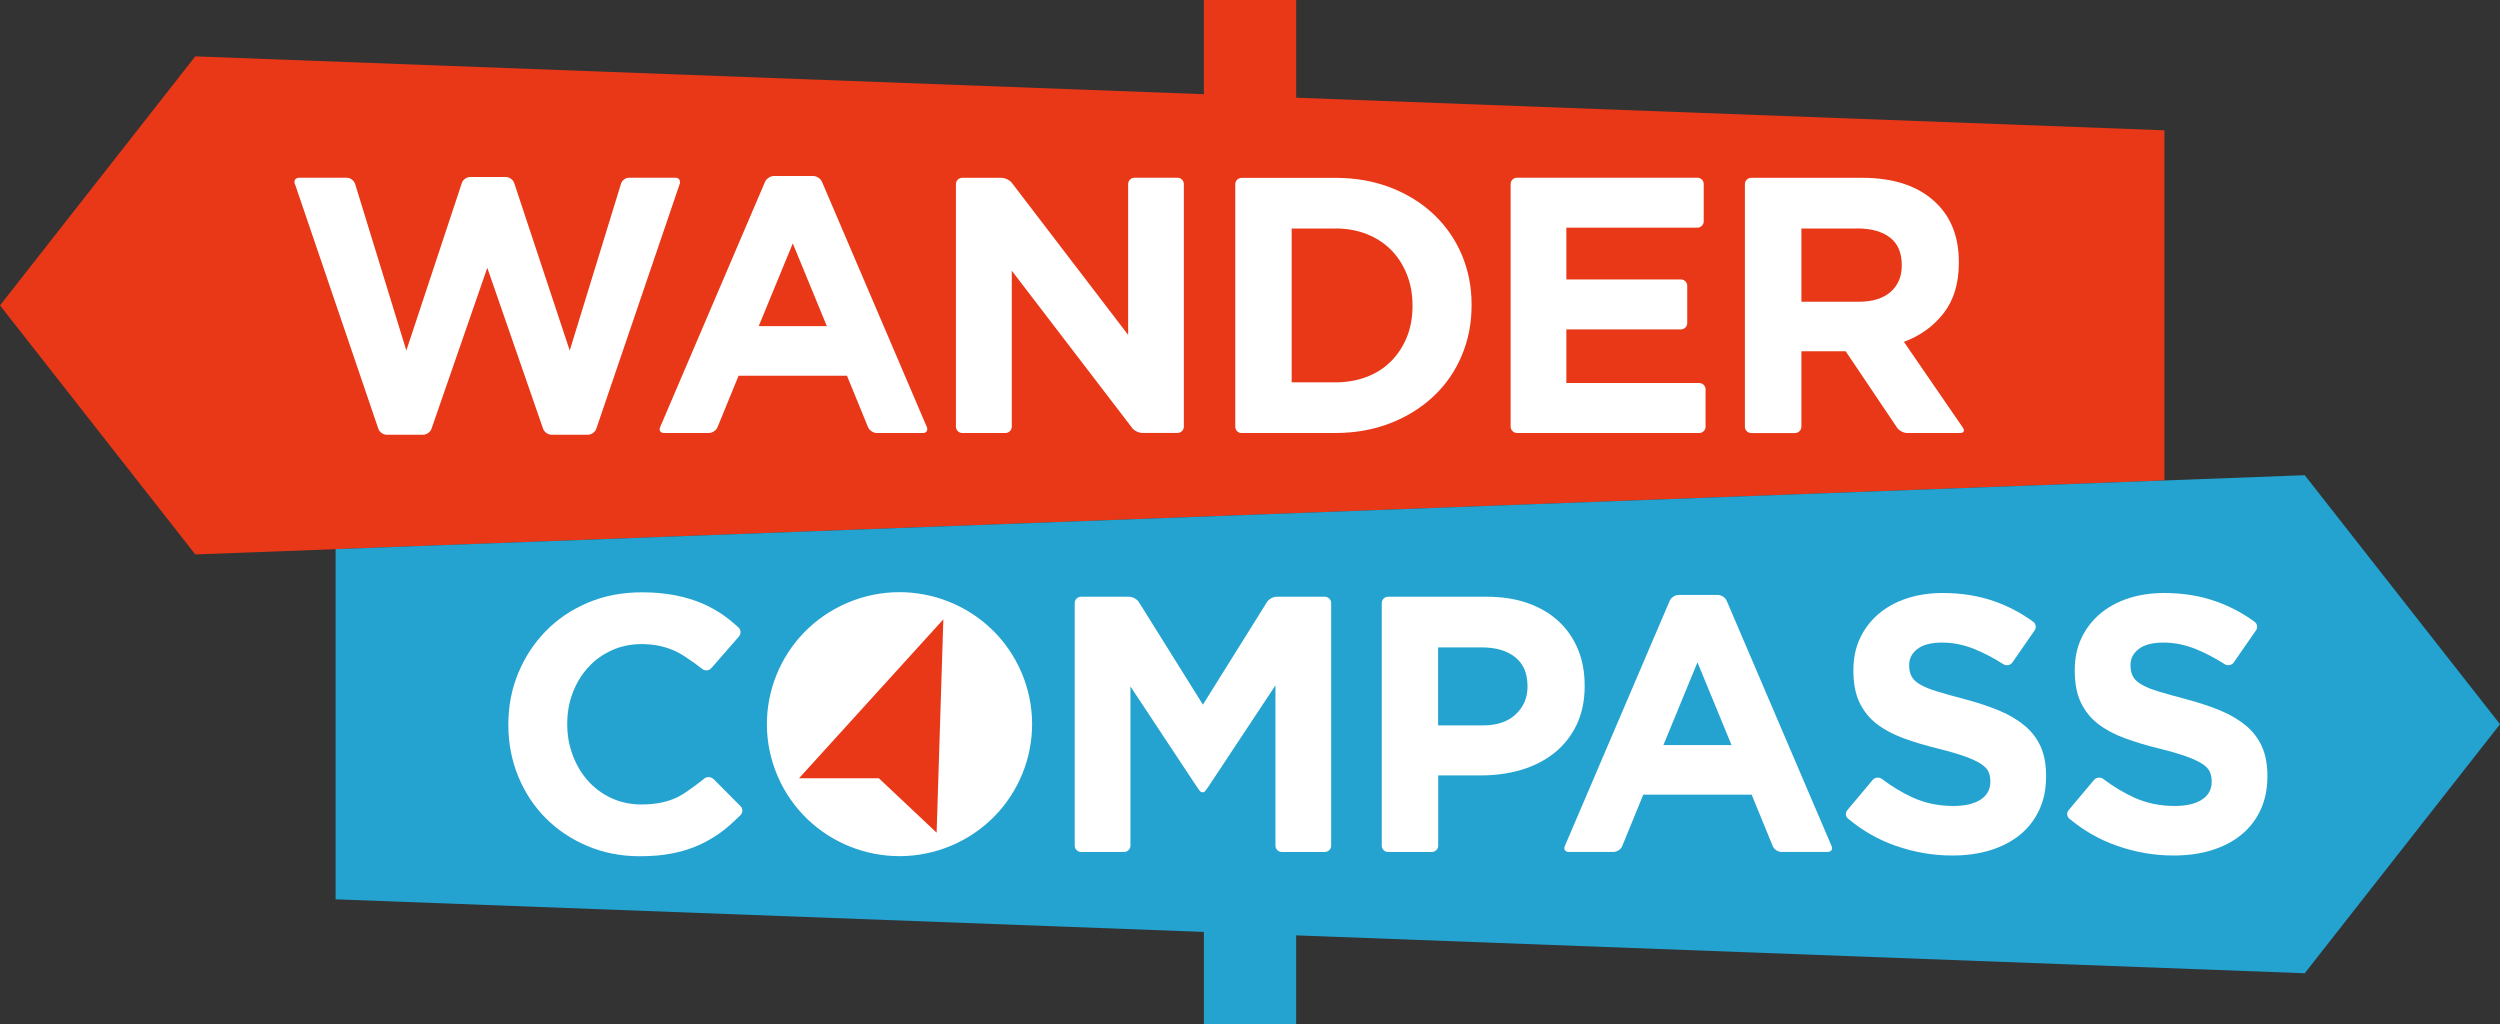 <svg width="1335" height="547" viewBox="0 0 1335 547" fill="none" xmlns="http://www.w3.org/2000/svg">
<rect x="0" y="0" width="1335" height="547" fill="#333333" stroke="none"/>
<g clip-path="url(#clip0_376_1876)">
<path d="M692.15 52.177V0H642.876V50.311L104.274 30.104L0 163.084L104.274 296.065L1155.81 256.583V69.586L692.15 52.177Z" fill="#E83817"/>
<path d="M157.661 98.706L162.32 112.385L202.041 228.992C202.613 230.702 204.566 232.101 206.388 232.153H206.466H225.936C227.784 232.153 229.814 230.728 230.413 228.992L260.217 143.007L290.02 228.992C290.619 230.728 292.649 232.153 294.498 232.153H313.968C315.816 232.153 317.82 230.728 318.419 228.966L363.007 98.084L363.163 97.592L363.059 97.54C363.267 96.063 362.356 94.897 360.691 94.897H335.936C334.114 94.897 332.188 96.296 331.616 98.032V98.11L304.233 187.178L274.611 97.799L274.507 97.747L274.559 97.695C273.986 95.934 271.982 94.509 270.134 94.509H251.054C249.206 94.509 247.202 95.934 246.629 97.695L216.982 187.178L189.599 98.11V98.006H189.521C188.922 96.296 187.048 94.923 185.226 94.923H159.691C157.843 94.923 156.802 96.348 157.4 98.11L157.609 98.706H157.661Z" fill="white"/>
<path d="M352.491 228.137C351.762 229.846 352.699 231.22 354.548 231.22H378.521C380.369 231.22 382.477 229.821 383.154 228.111L394.399 200.649H452.288L463.533 228.111C464.236 229.821 466.318 231.22 468.166 231.22H492.92C494.534 231.22 495.367 230.131 495.107 228.758H495.237L494.977 228.137L438.935 97.073C438.206 95.363 436.098 93.99 434.25 93.99H413.218C411.37 93.99 409.262 95.389 408.533 97.073L352.491 228.137ZM423.343 129.975L441.538 174.172H405.149L423.343 129.975Z" fill="white"/>
<path d="M513.926 231.219H536.91C538.758 231.219 540.294 229.717 540.294 227.852V227.8V144.561L604.535 228.473V228.525C605.654 230.002 608.101 231.194 609.949 231.194H628.82C630.642 231.194 632.126 229.717 632.178 227.929V98.42H632.1L632.178 98.291C632.178 96.451 630.668 94.923 628.794 94.923H605.81C603.962 94.923 602.426 96.425 602.426 98.291L602.478 98.394H602.426V178.836L540.45 97.799L540.294 97.617C539.175 96.141 536.728 94.949 534.88 94.949H513.848C512 94.949 510.464 96.451 510.464 98.317V227.852C510.464 229.691 511.974 231.219 513.848 231.219H513.926Z" fill="white"/>
<path d="M663.023 231.219H713.052C723.75 231.219 733.563 229.458 742.491 225.96C751.419 222.463 759.124 217.67 765.579 211.556C772.034 205.468 777.032 198.266 780.546 189.95C784.06 181.633 785.83 172.696 785.83 163.084V162.695C785.83 153.084 784.06 144.172 780.546 135.934C777.032 127.695 772.034 120.519 765.579 114.431C759.124 108.343 751.419 103.576 742.491 100.13C733.563 96.684 723.75 94.975 713.052 94.975H663.023C661.175 94.975 659.639 96.477 659.639 98.343V227.903C659.639 229.743 661.149 231.271 663.023 231.271V231.219ZM713.026 121.996C719.143 121.996 724.765 123.006 729.841 125.001C734.916 127.022 739.263 129.845 742.855 133.472C746.448 137.099 749.233 141.452 751.263 146.53C753.293 151.581 754.282 157.1 754.282 163.084V163.473C754.282 169.561 753.267 175.079 751.263 180.027C749.233 184.95 746.448 189.25 742.855 192.877C739.263 196.504 734.942 199.302 729.841 201.245C724.765 203.188 719.143 204.173 713.026 204.173H689.755V122.021H713.026V121.996Z" fill="white"/>
<path d="M810.063 231.22H907.388C909.236 231.22 910.772 229.717 910.772 227.852V207.904C910.772 206.064 909.262 204.536 907.388 204.536H836.431V175.909H897.601C899.449 175.909 900.985 174.406 900.985 172.541V152.592C900.985 150.753 899.475 149.224 897.601 149.224H836.431V121.582H906.399C908.247 121.582 909.782 120.079 909.782 118.214V98.265C909.782 96.426 908.273 94.897 906.399 94.897H810.063C808.215 94.897 806.68 96.4 806.68 98.265V227.826C806.68 229.666 808.189 231.194 810.063 231.194V231.22Z" fill="white"/>
<path d="M961.946 227.852V187.593H985.606L1013.07 228.422C1014.11 229.95 1016.45 231.22 1018.33 231.22H1046.78C1048.62 231.22 1049.3 229.976 1048.23 228.448L1016.69 182.541C1025.43 179.302 1032.49 174.199 1037.9 167.256C1043.31 160.313 1046.02 151.323 1046.02 140.286V139.898C1046.02 126.918 1042.12 116.53 1034.28 108.758C1025.01 99.535 1011.71 94.949 994.378 94.949H935.161C933.313 94.949 931.777 96.452 931.777 98.317V227.878C931.777 229.717 933.287 231.246 935.161 231.246H958.536C960.384 231.246 961.919 229.743 961.919 227.878L961.946 227.852ZM991.853 121.996C999.298 121.996 1005.08 123.628 1009.27 126.867C1013.43 130.105 1015.54 134.976 1015.54 141.478V141.867C1015.54 147.696 1013.56 152.385 1009.58 155.882C1005.6 159.38 999.896 161.142 992.452 161.142H961.946V122.022H991.879L991.853 121.996Z" fill="white"/>
<path d="M1335 386.739L1230.73 253.759L179.213 293.241V480.238L642.876 497.647V547H692.15V499.487L1230.73 519.72L1335 386.739Z" fill="#24A3D0"/>
<path d="M452.47 321.92C416.524 337.231 399.865 378.657 415.248 414.434C430.632 450.212 472.253 466.792 508.2 451.481C544.146 436.17 560.805 394.745 545.422 358.967C530.038 323.19 488.417 306.609 452.47 321.92Z" fill="white"/>
<path d="M500.156 444.642L469.311 415.6H426.675L503.748 330.729L500.156 444.642Z" fill="#E83817"/>
<path d="M846.192 366.144V365.755C846.192 358.76 844.995 352.361 842.574 346.584C840.154 340.807 836.718 335.833 832.215 331.687C827.711 327.542 822.245 324.33 815.79 322.05C809.335 319.77 801.994 318.656 793.795 318.656H741.241C739.393 318.656 737.858 320.159 737.858 322.024V451.585C737.858 453.424 739.367 454.953 741.241 454.953H764.616C766.464 454.953 768 453.45 768 451.585V414.072H790.88C798.584 414.072 805.769 413.061 812.484 411.066C819.2 409.046 825.056 406.04 830.08 402.025C835.104 398.009 839.034 393.009 841.924 387.025C844.787 381.066 846.218 374.123 846.218 366.196L846.192 366.144ZM815.686 366.74C815.686 372.595 813.603 377.491 809.413 381.429C805.248 385.393 799.365 387.362 791.817 387.362H767.948V345.703H791.218C798.767 345.703 804.753 347.465 809.126 350.962C813.499 354.46 815.686 359.589 815.686 366.351V366.74Z" fill="white"/>
<path d="M922.042 320.78C921.313 319.07 919.205 317.697 917.357 317.697H896.325C894.477 317.697 892.369 319.096 891.64 320.78L835.598 451.844C834.869 453.553 835.807 454.927 837.655 454.927H861.628C863.476 454.927 865.584 453.528 866.261 451.818L877.506 424.356H935.395L946.64 451.818C947.343 453.528 949.425 454.927 951.273 454.927H976.027C977.875 454.927 978.813 453.528 978.084 451.844L922.042 320.78ZM888.256 397.879L906.451 353.682L924.645 397.879H888.256Z" fill="white"/>
<path d="M380.993 416.042C379.692 414.72 377.453 414.617 376.022 415.783C376.022 415.783 367.901 422.467 362.486 425.316C357.072 428.166 350.461 429.591 342.626 429.591C336.769 429.591 331.381 428.451 326.488 426.197C321.594 423.917 317.429 420.834 313.968 416.948C310.506 413.062 307.799 408.503 305.846 403.321C303.894 398.14 302.905 392.622 302.905 386.767V386.378C302.905 380.549 303.894 375.057 305.846 369.927C307.799 364.798 310.532 360.29 314.072 356.404C317.586 352.518 321.802 349.461 326.696 347.259C331.59 345.057 336.9 343.943 342.626 343.943C349.524 343.943 355.771 345.316 361.315 348.036C366.859 350.756 375.007 357.233 375.007 357.233C376.464 358.373 378.625 358.191 379.848 356.792L394.607 339.875C395.83 338.476 395.7 336.326 394.347 335.056C394.347 335.056 390.312 331.352 386.668 328.761C383.024 326.17 379.041 323.968 374.746 322.129C370.452 320.315 365.662 318.891 360.378 317.854C355.094 316.818 349.264 316.3 342.86 316.3C332.292 316.3 322.635 318.139 313.916 321.844C305.17 325.549 297.673 330.6 291.426 337.025C285.153 343.45 280.285 350.912 276.745 359.409C273.231 367.907 271.461 377.026 271.461 386.767V387.155C271.461 396.896 273.231 406.042 276.745 414.617C280.259 423.192 285.153 430.601 291.426 436.897C297.673 443.192 305.118 448.166 313.733 451.793C322.349 455.42 331.668 457.234 341.715 457.234C348.353 457.234 354.365 456.69 359.701 455.576C365.037 454.488 369.983 452.856 374.46 450.705C378.963 448.555 383.102 445.99 386.876 443.011C390.65 440.032 395.44 435.265 395.44 435.265C396.741 433.969 396.767 431.819 395.44 430.498L381.02 415.99L380.993 416.042Z" fill="white"/>
<path d="M707.429 318.656H681.712C679.864 318.656 677.547 319.952 676.558 321.506L642.355 376.273L608.153 321.506C607.164 319.952 604.847 318.656 602.999 318.656H577.282C575.434 318.656 573.898 320.159 573.898 322.024V451.585C573.898 453.424 575.408 454.953 577.282 454.953H600.266C602.114 454.953 603.65 453.45 603.65 451.585V366.558L637.904 418.32C638.425 419.124 640.013 421.481 640.612 422.232C641.21 422.958 641.679 423.087 642.173 423.087C642.668 423.087 643.136 422.958 643.735 422.232C644.334 421.507 645.922 419.124 646.442 418.32L681.087 365.988V451.585C681.087 453.424 682.597 454.953 684.471 454.953H707.455C709.303 454.953 710.839 453.45 710.839 451.585V322.024C710.839 320.185 709.329 318.656 707.455 318.656H707.429Z" fill="white"/>
<path d="M1081.34 387.672C1077.62 384.486 1073.04 381.765 1067.63 379.486C1062.18 377.206 1056.02 375.185 1049.09 373.346C1043.21 371.791 1038.34 370.418 1034.49 369.252C1030.64 368.086 1027.59 366.843 1025.38 365.548C1023.17 364.252 1021.63 362.801 1020.77 361.169C1019.91 359.537 1019.5 357.646 1019.5 355.418V355.029C1019.5 351.661 1020.95 348.838 1023.9 346.558C1026.84 344.278 1031.24 343.138 1037.09 343.138C1042.95 343.138 1048.83 344.33 1054.69 346.739C1059.66 348.786 1064.71 351.428 1069.86 354.718C1071.45 355.703 1073.59 355.237 1074.65 353.708L1086.52 336.584C1087.56 335.055 1087.17 332.983 1085.64 331.946C1079.34 327.361 1072.49 323.76 1065.13 321.143C1056.72 318.164 1047.48 316.661 1037.46 316.661C1030.43 316.661 1023.97 317.646 1018.12 319.589C1012.26 321.532 1007.24 324.33 1003.02 327.957C998.803 331.584 995.549 335.91 993.207 340.91C990.864 345.91 989.719 351.532 989.719 357.75V358.138C989.719 364.9 990.786 370.522 992.946 375.081C995.107 379.615 998.152 383.423 1002.06 386.48C1005.99 389.537 1010.75 392.102 1016.37 394.175C1022 396.247 1028.27 398.139 1035.19 399.823C1040.94 401.247 1045.6 402.62 1049.22 403.916C1052.81 405.211 1055.63 406.507 1057.66 407.802C1059.69 409.097 1061.07 410.496 1061.77 411.999C1062.5 413.501 1062.84 415.211 1062.84 417.154V417.543C1062.84 421.558 1061.12 424.719 1057.66 426.973C1054.19 429.253 1049.35 430.393 1043.08 430.393C1035.24 430.393 1028.06 428.89 1021.47 425.911C1015.8 423.346 1010.28 420.004 1004.87 415.911C1003.36 414.823 1001.17 415.108 999.974 416.533L986.439 432.673C985.242 434.097 985.502 436.144 986.96 437.232C994.508 443.528 1002.79 448.269 1011.82 451.481C1021.87 455.056 1032.09 456.844 1042.53 456.844C1049.98 456.844 1056.74 455.911 1062.84 454.02C1068.95 452.129 1074.18 449.408 1078.61 445.833C1083.01 442.258 1086.44 437.854 1088.92 432.595C1091.39 427.336 1092.61 421.351 1092.61 414.59V414.201C1092.61 408.242 1091.65 403.113 1089.78 398.812C1087.88 394.538 1085.06 390.807 1081.34 387.62V387.672Z" fill="white"/>
<path d="M1199.54 387.672C1195.82 384.486 1191.24 381.765 1185.83 379.486C1180.38 377.206 1174.22 375.185 1167.29 373.346C1161.41 371.791 1156.54 370.418 1152.69 369.252C1148.84 368.086 1145.79 366.843 1143.58 365.548C1141.37 364.252 1139.83 362.801 1138.97 361.169C1138.11 359.537 1137.7 357.646 1137.7 355.418V355.029C1137.7 351.661 1139.15 348.838 1142.1 346.558C1145.04 344.278 1149.44 343.138 1155.29 343.138C1161.15 343.138 1167.03 344.33 1172.89 346.739C1177.86 348.786 1182.91 351.428 1188.06 354.718C1189.65 355.703 1191.79 355.237 1192.85 353.708L1204.72 336.584C1205.76 335.055 1205.37 332.983 1203.84 331.946C1197.54 327.361 1190.69 323.76 1183.33 321.143C1174.92 318.164 1165.68 316.661 1155.66 316.661C1148.63 316.661 1142.17 317.646 1136.32 319.589C1130.46 321.532 1125.44 324.33 1121.22 327.957C1117 331.584 1113.75 335.91 1111.41 340.91C1109.06 345.91 1107.92 351.532 1107.92 357.75V358.138C1107.92 364.9 1108.99 370.522 1111.15 375.081C1113.31 379.615 1116.35 383.423 1120.26 386.48C1124.19 389.537 1128.95 392.102 1134.57 394.175C1140.2 396.247 1146.47 398.139 1153.39 399.823C1159.14 401.247 1163.8 402.62 1167.42 403.916C1171.01 405.211 1173.83 406.507 1175.86 407.802C1177.89 409.097 1179.27 410.496 1179.97 411.999C1180.7 413.501 1181.04 415.211 1181.04 417.154V417.543C1181.04 421.558 1179.32 424.719 1175.86 426.973C1172.39 429.253 1167.55 430.393 1161.28 430.393C1153.44 430.393 1146.26 428.89 1139.67 425.911C1134.03 423.346 1128.48 420.004 1123.07 415.911C1121.56 414.823 1119.37 415.108 1118.17 416.533L1104.61 432.673C1103.44 434.097 1103.68 436.144 1105.13 437.232C1112.68 443.528 1120.96 448.269 1129.99 451.481C1140.04 455.056 1150.27 456.844 1160.71 456.844C1168.15 456.844 1174.92 455.911 1181.01 454.02C1187.13 452.129 1192.36 449.408 1196.78 445.833C1201.18 442.258 1204.62 437.854 1207.09 432.595C1209.56 427.336 1210.79 421.351 1210.79 414.59V414.201C1210.79 408.242 1209.82 403.113 1207.95 398.812C1206.05 394.538 1203.24 390.807 1199.52 387.62L1199.54 387.672Z" fill="white"/>
</g>
<defs>
<clipPath id="clip0_376_1876">
<rect width="1335" height="547" fill="white"/>
</clipPath>
</defs>
</svg>
